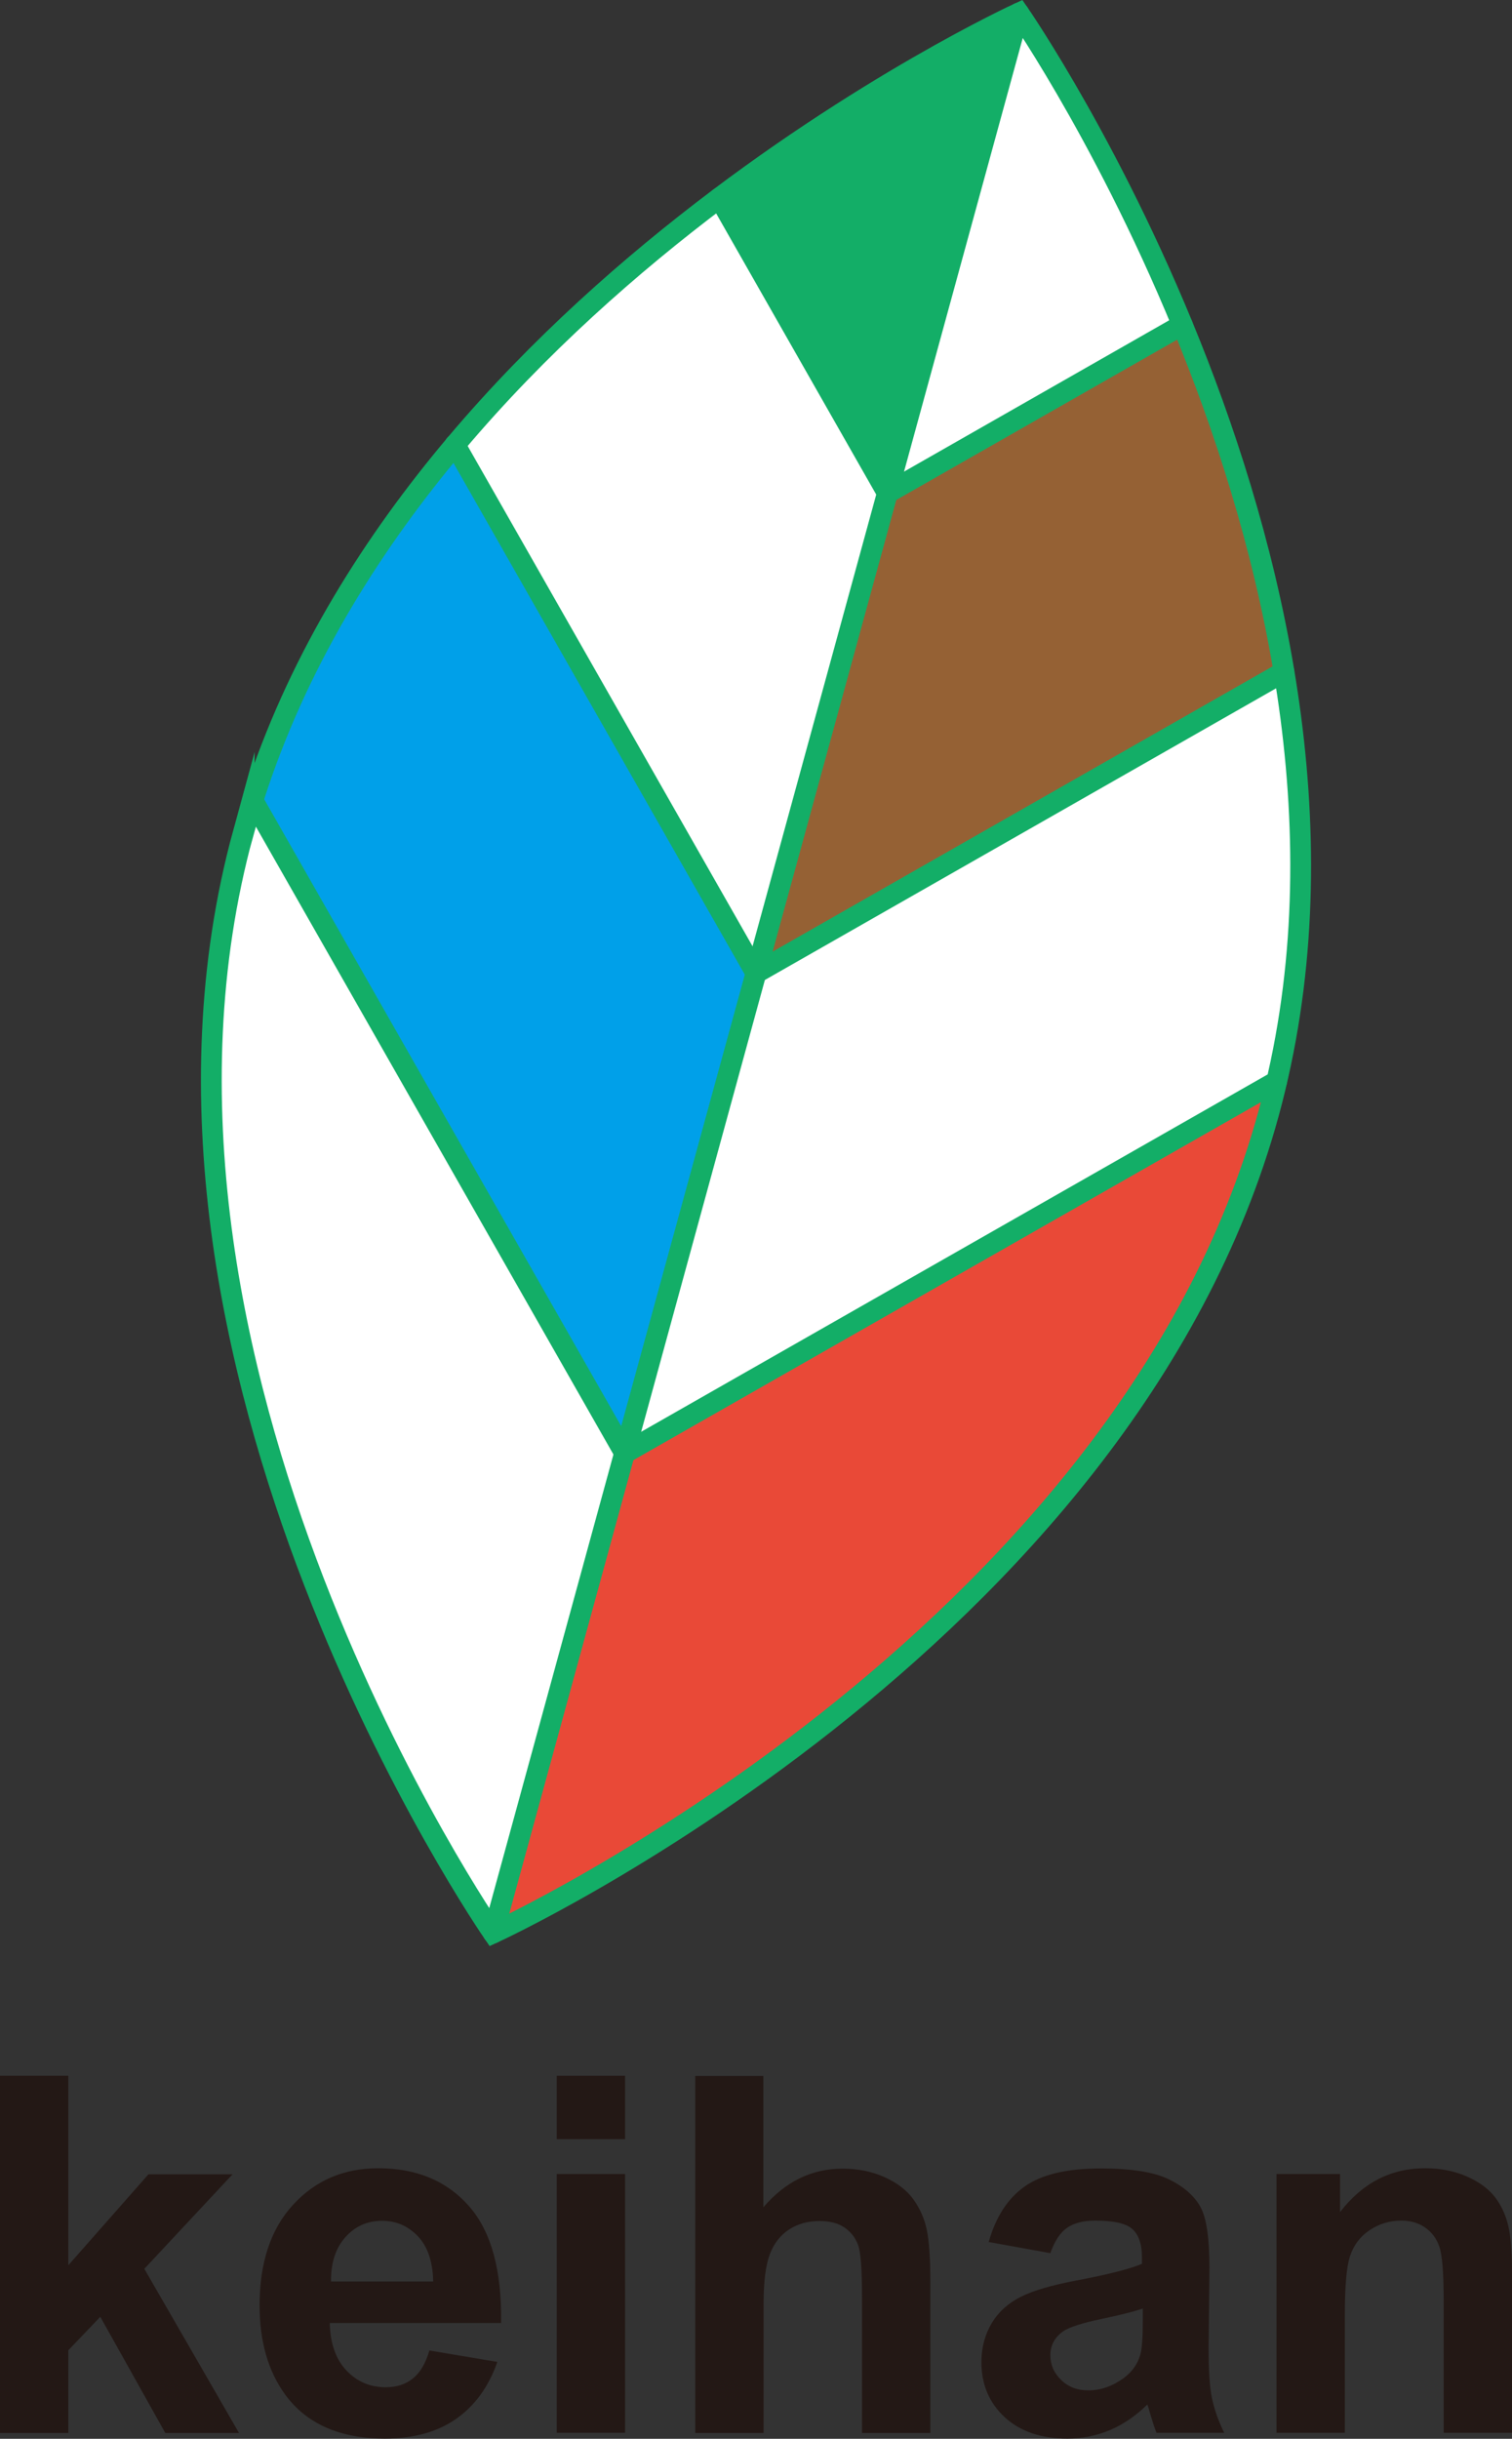 <?xml version="1.0" encoding="UTF-8"?><svg id="_イヤー_2" xmlns="http://www.w3.org/2000/svg" viewBox="0 0 72.81 117.36"><rect x="0" y="0" width="72.81" height="117.36" fill="#333333" stroke="none"/><defs><style>.cls-1{stroke-linejoin:round;}.cls-1,.cls-2{fill:none;stroke:#13ae67;stroke-linecap:round;}.cls-3{fill:#e94937;}.cls-4{fill:#fff;}.cls-5{fill:#00a0e9;}.cls-6{fill:#231815;}.cls-7{fill:#13ae67;}.cls-8{fill:#956134;}.cls-2{stroke-miterlimit:10;}</style></defs><g id="logo"><g><g><path class="cls-6" d="M0,117.07v-17.18H3.29v9.12l3.86-4.38h4.05l-4.25,4.55,4.56,7.9h-3.55l-3.13-5.59-1.54,1.61v3.98H0Z"/><path class="cls-6" d="M20.67,113.11l3.28,.55c-.42,1.2-1.09,2.12-2,2.75s-2.05,.94-3.42,.94c-2.16,0-3.77-.71-4.8-2.12-.82-1.13-1.23-2.56-1.23-4.29,0-2.06,.54-3.68,1.62-4.85s2.44-1.75,4.09-1.75c1.85,0,3.31,.61,4.38,1.83s1.58,3.1,1.54,5.62H15.88c.02,.98,.29,1.74,.8,2.28s1.14,.81,1.9,.81c.52,0,.95-.14,1.3-.42s.62-.73,.8-1.36Zm.19-3.33c-.02-.95-.27-1.68-.74-2.17s-1.04-.74-1.71-.74c-.72,0-1.31,.26-1.78,.79s-.7,1.23-.69,2.13h4.92Z"/><path class="cls-6" d="M26.81,102.94v-3.05h3.29v3.05h-3.29Zm0,14.13v-12.45h3.29v12.45h-3.29Z"/><path class="cls-6" d="M36.76,99.9v6.32c1.06-1.24,2.33-1.86,3.81-1.86,.76,0,1.44,.14,2.05,.42s1.07,.64,1.38,1.08,.52,.92,.63,1.45,.17,1.36,.17,2.47v7.3h-3.29v-6.57c0-1.3-.06-2.13-.19-2.48s-.35-.63-.66-.84-.71-.31-1.19-.31c-.55,0-1.04,.13-1.46,.4s-.74,.67-.94,1.2-.3,1.33-.3,2.37v6.23h-3.29v-17.18h3.29Z"/><path class="cls-6" d="M50.6,108.43l-2.99-.54c.34-1.2,.91-2.09,1.73-2.67s2.04-.87,3.66-.87c1.47,0,2.56,.17,3.28,.52s1.22,.79,1.52,1.32,.44,1.52,.44,2.95l-.04,3.84c0,1.09,.05,1.9,.16,2.42s.3,1.08,.59,1.67h-3.26c-.09-.22-.19-.54-.32-.97-.05-.2-.09-.32-.12-.39-.56,.55-1.16,.96-1.8,1.23s-1.32,.41-2.05,.41c-1.28,0-2.29-.35-3.03-1.04s-1.11-1.57-1.11-2.64c0-.7,.17-1.33,.5-1.88s.81-.97,1.41-1.27,1.48-.55,2.62-.77c1.54-.29,2.61-.56,3.2-.81v-.33c0-.63-.16-1.08-.47-1.35s-.9-.4-1.77-.4c-.59,0-1.04,.12-1.37,.35s-.59,.63-.8,1.21Zm4.41,2.67c-.42,.14-1.09,.31-2,.5s-1.51,.39-1.79,.57c-.43,.3-.64,.69-.64,1.16s.17,.86,.52,1.2,.78,.5,1.31,.5c.59,0,1.16-.2,1.7-.59,.4-.3,.66-.66,.79-1.09,.09-.28,.13-.82,.13-1.61v-.66Z"/><path class="cls-6" d="M72.81,117.07h-3.29v-6.35c0-1.34-.07-2.21-.21-2.61s-.37-.7-.69-.92-.7-.33-1.14-.33c-.57,0-1.08,.16-1.54,.47s-.76,.73-.93,1.24-.25,1.47-.25,2.86v5.64h-3.29v-12.45h3.06v1.83c1.09-1.41,2.45-2.11,4.1-2.11,.73,0,1.39,.13,1.99,.39s1.06,.6,1.37,1,.52,.87,.64,1.38,.18,1.25,.18,2.21v7.73Z"/></g><g><path class="cls-4" d="M11.72,40.06c-6.99,25.51,12.03,52.96,12.03,52.96,0,0,30.35-13.92,37.34-39.44S49.06,.63,49.06,.63c0,0-30.35,13.92-37.34,39.44Z"/><g><path class="cls-3" d="M61.09,53.59c.14-.51,.25-1.03,.37-1.55l-31.39,17.89-6.32,23.09s30.35-13.92,37.34-39.44Z"/><path class="cls-8" d="M36.4,46.83l25.42-14.49c-1.02-6.13-2.89-11.85-4.9-16.7l-14.2,8.09-6.33,23.1Z"/><path class="cls-5" d="M36.4,46.83l-14.49-25.42c-4.12,4.9-7.67,10.63-9.73,17.14l17.89,31.39,6.33-23.1Z"/><path class="cls-7" d="M49.06,.63s-6.64,3.05-14.42,8.9l8.09,14.2L49.06,.63Z"/></g><line class="cls-1" x1="49.06" y1=".63" x2="23.75" y2="93.02"/><line class="cls-1" x1="42.73" y1="23.73" x2="56.93" y2="15.63"/><line class="cls-1" x1="30.08" y1="69.93" x2="61.48" y2="52.03"/><line class="cls-1" x1="12.18" y1="38.52" x2="30.08" y2="69.93"/><line class="cls-1" x1="21.91" y1="21.4" x2="36.4" y2="46.83"/><line class="cls-1" x1="61.83" y1="32.33" x2="36.4" y2="46.83"/><line class="cls-1" x1="34.64" y1="9.53" x2="42.73" y2="23.73"/><path class="cls-2" d="M11.72,40.06c-6.99,25.51,12.03,52.96,12.03,52.96,0,0,30.35-13.92,37.34-39.44S49.06,.63,49.06,.63c0,0-30.35,13.92-37.34,39.44Z"/></g></g></g></svg>
